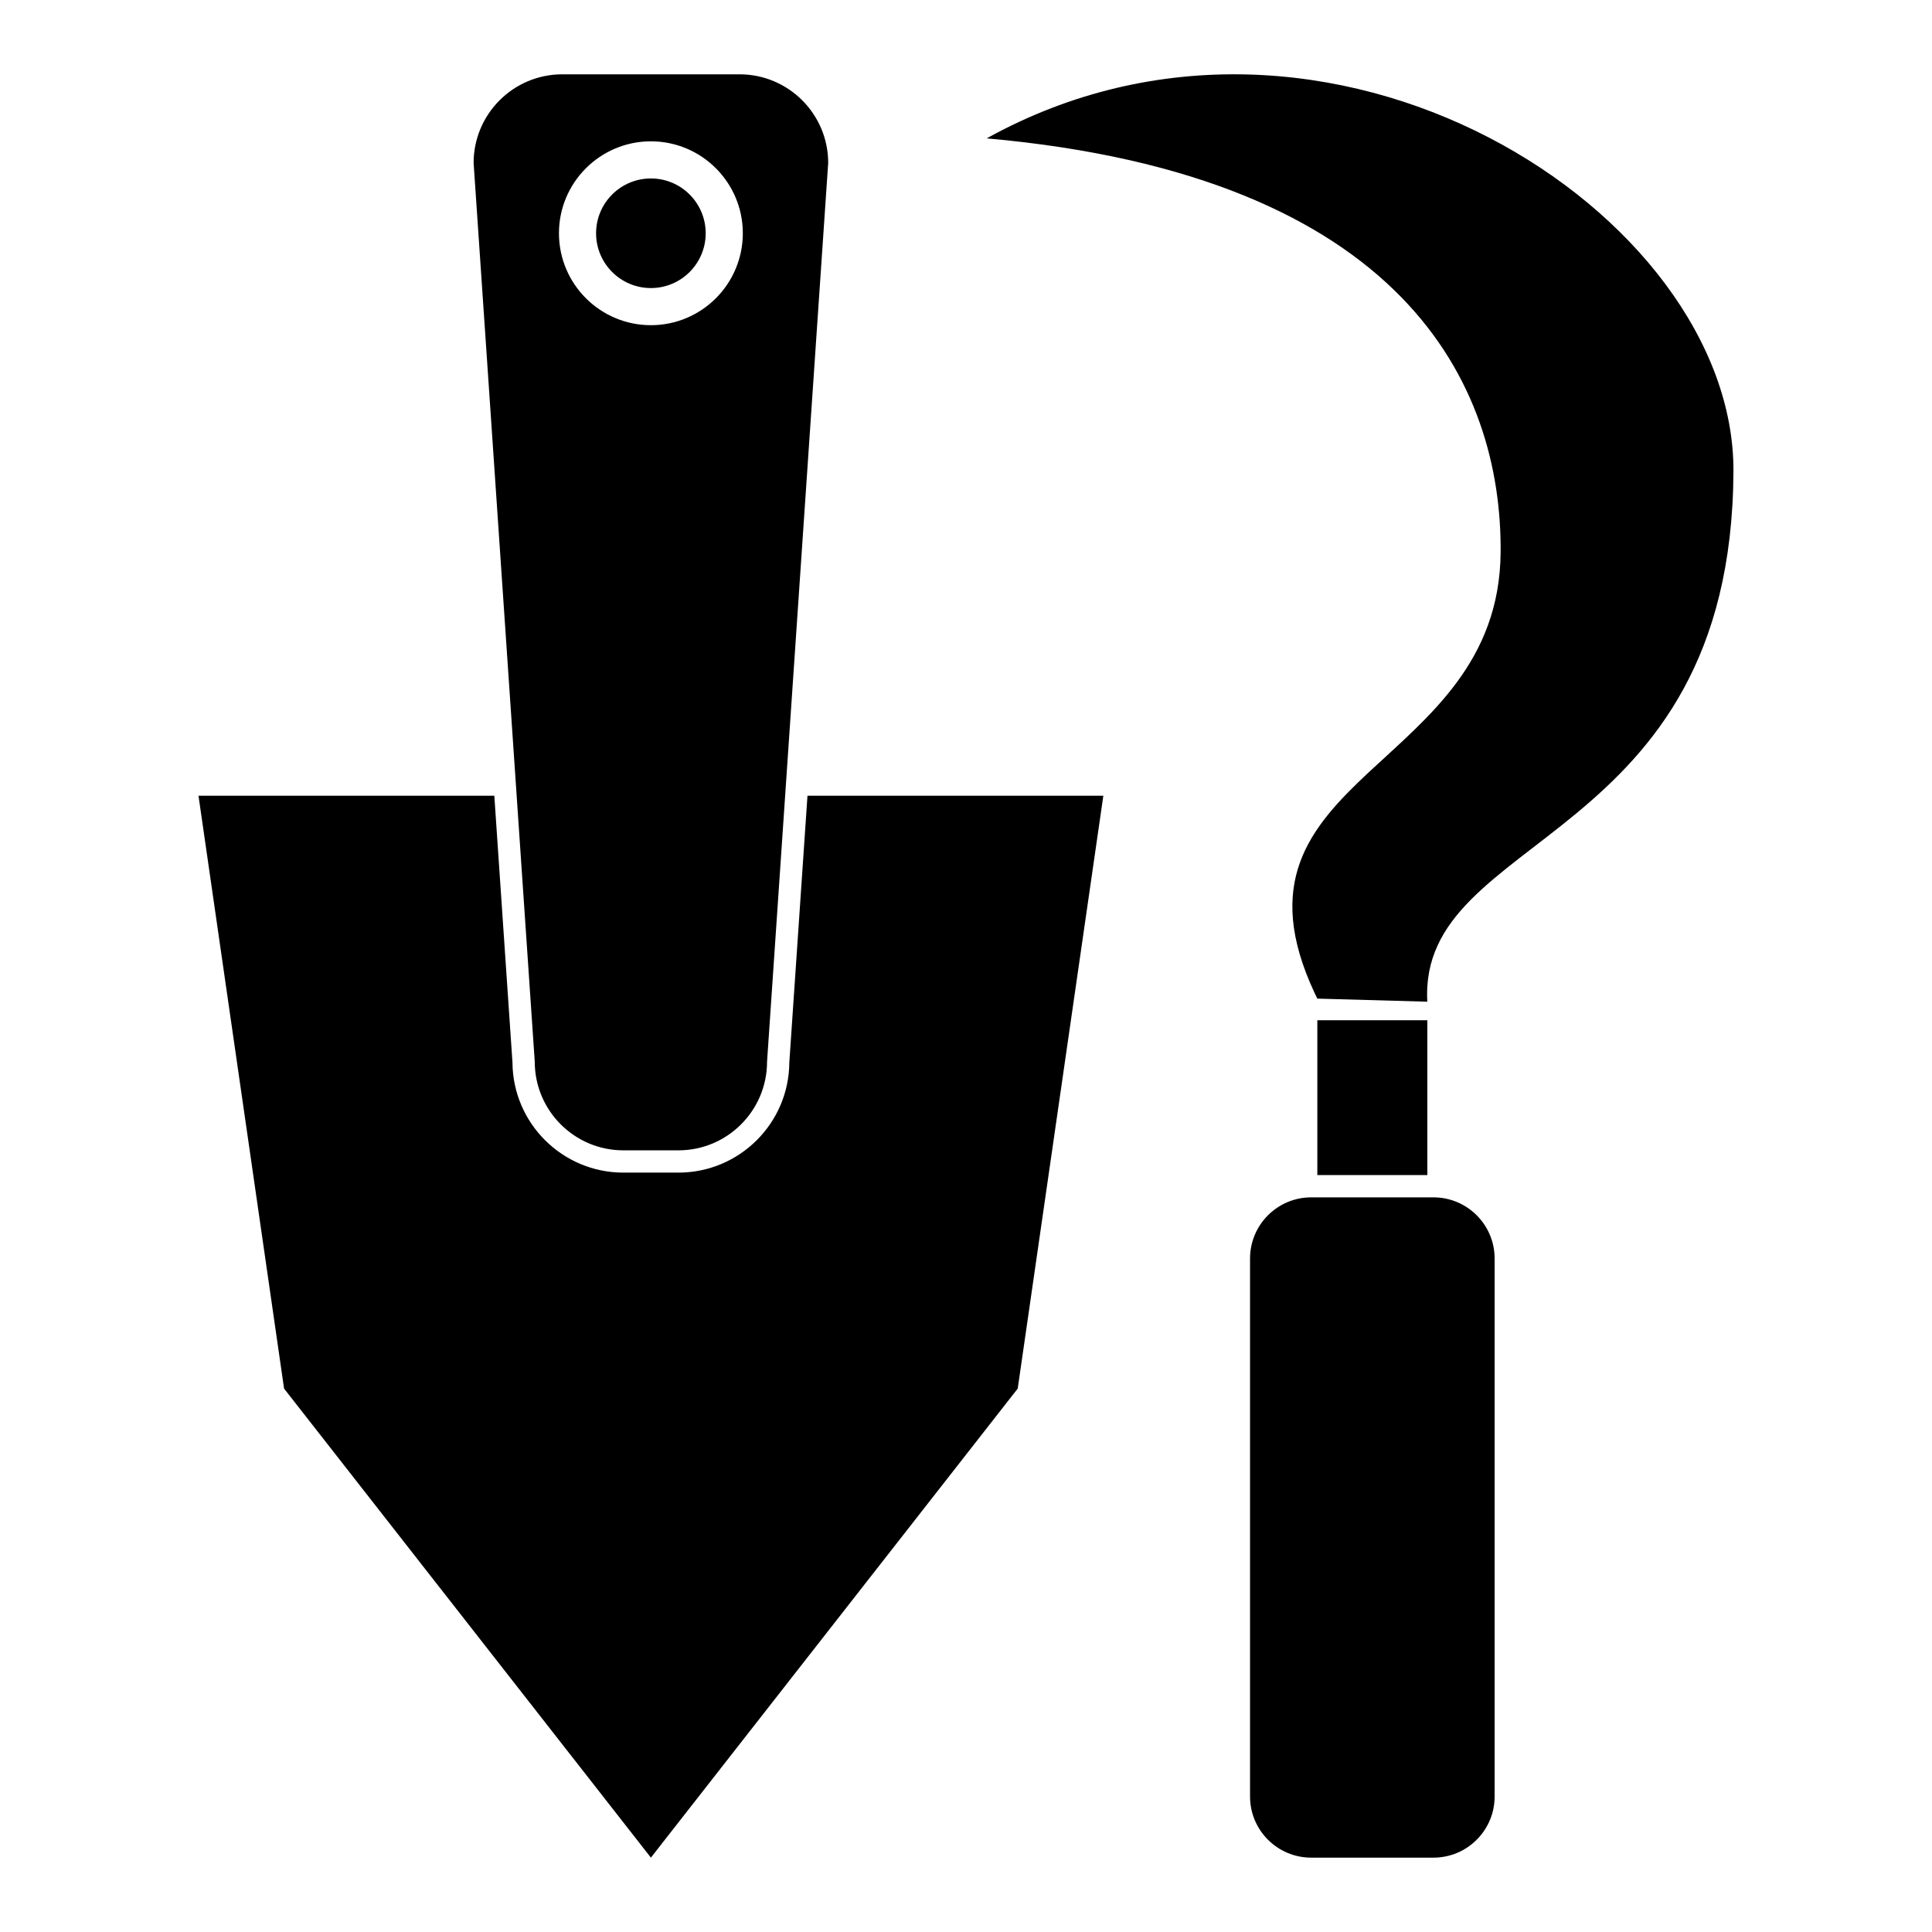 <?xml version="1.0" encoding="UTF-8"?>
<!-- Uploaded to: SVG Find, www.svgrepo.com, Generator: SVG Find Mixer Tools -->
<svg fill="#000000" width="800px" height="800px" version="1.1" viewBox="144 144 512 512" xmlns="http://www.w3.org/2000/svg">
 <path d="m357.99 354.88-4.812 70.68c-0.098 16.129-13.234 29.195-29.391 29.195h-14.586c-16.156 0-29.281-13.059-29.391-29.184l-4.812-70.691h-78.395l22.68 157.11 97.211 124.3 97.211-124.3 22.691-157.11zm182.1 122.64c0-8.945-7.262-16.207-16.207-16.207h-32.402c-8.945 0-16.207 7.262-16.207 16.207v142.58c0 8.934 7.262 16.195 16.207 16.195h32.402c8.945 0 16.207-7.262 16.207-16.195zm-17.828-63.137h-29.156v41.023h29.156zm-252.75-227.2c0-12.957 10.527-23.488 23.496-23.488h46.984c12.961 0 23.488 10.531 23.488 23.488l-16.203 238.18c0 12.957-10.52 23.488-23.488 23.488h-14.586c-12.969 0-23.488-10.531-23.488-23.488zm223.59 221.46c-0.258-0.512-0.492-1.016-0.73-1.516-27.234-58.203 48.867-58.559 49.309-116.78 0.348-44.125-25.414-99.809-136.2-109.68 90.391-50.02 198.25 19.867 197.9 88.262-0.492 99.672-83.641 95.273-81.129 140.53zm-176.61-227.19c-13.441 0-24.363 10.922-24.363 24.363 0 13.441 10.922 24.363 24.363 24.363 13.453 0 24.363-10.922 24.363-24.363 0-13.441-10.91-24.363-24.363-24.363zm0 9.84c8.02 0 14.523 6.504 14.523 14.523s-6.504 14.523-14.523 14.523c-8.012 0-14.523-6.504-14.523-14.523s6.512-14.523 14.523-14.523z" fill-rule="evenodd"/>
</svg>